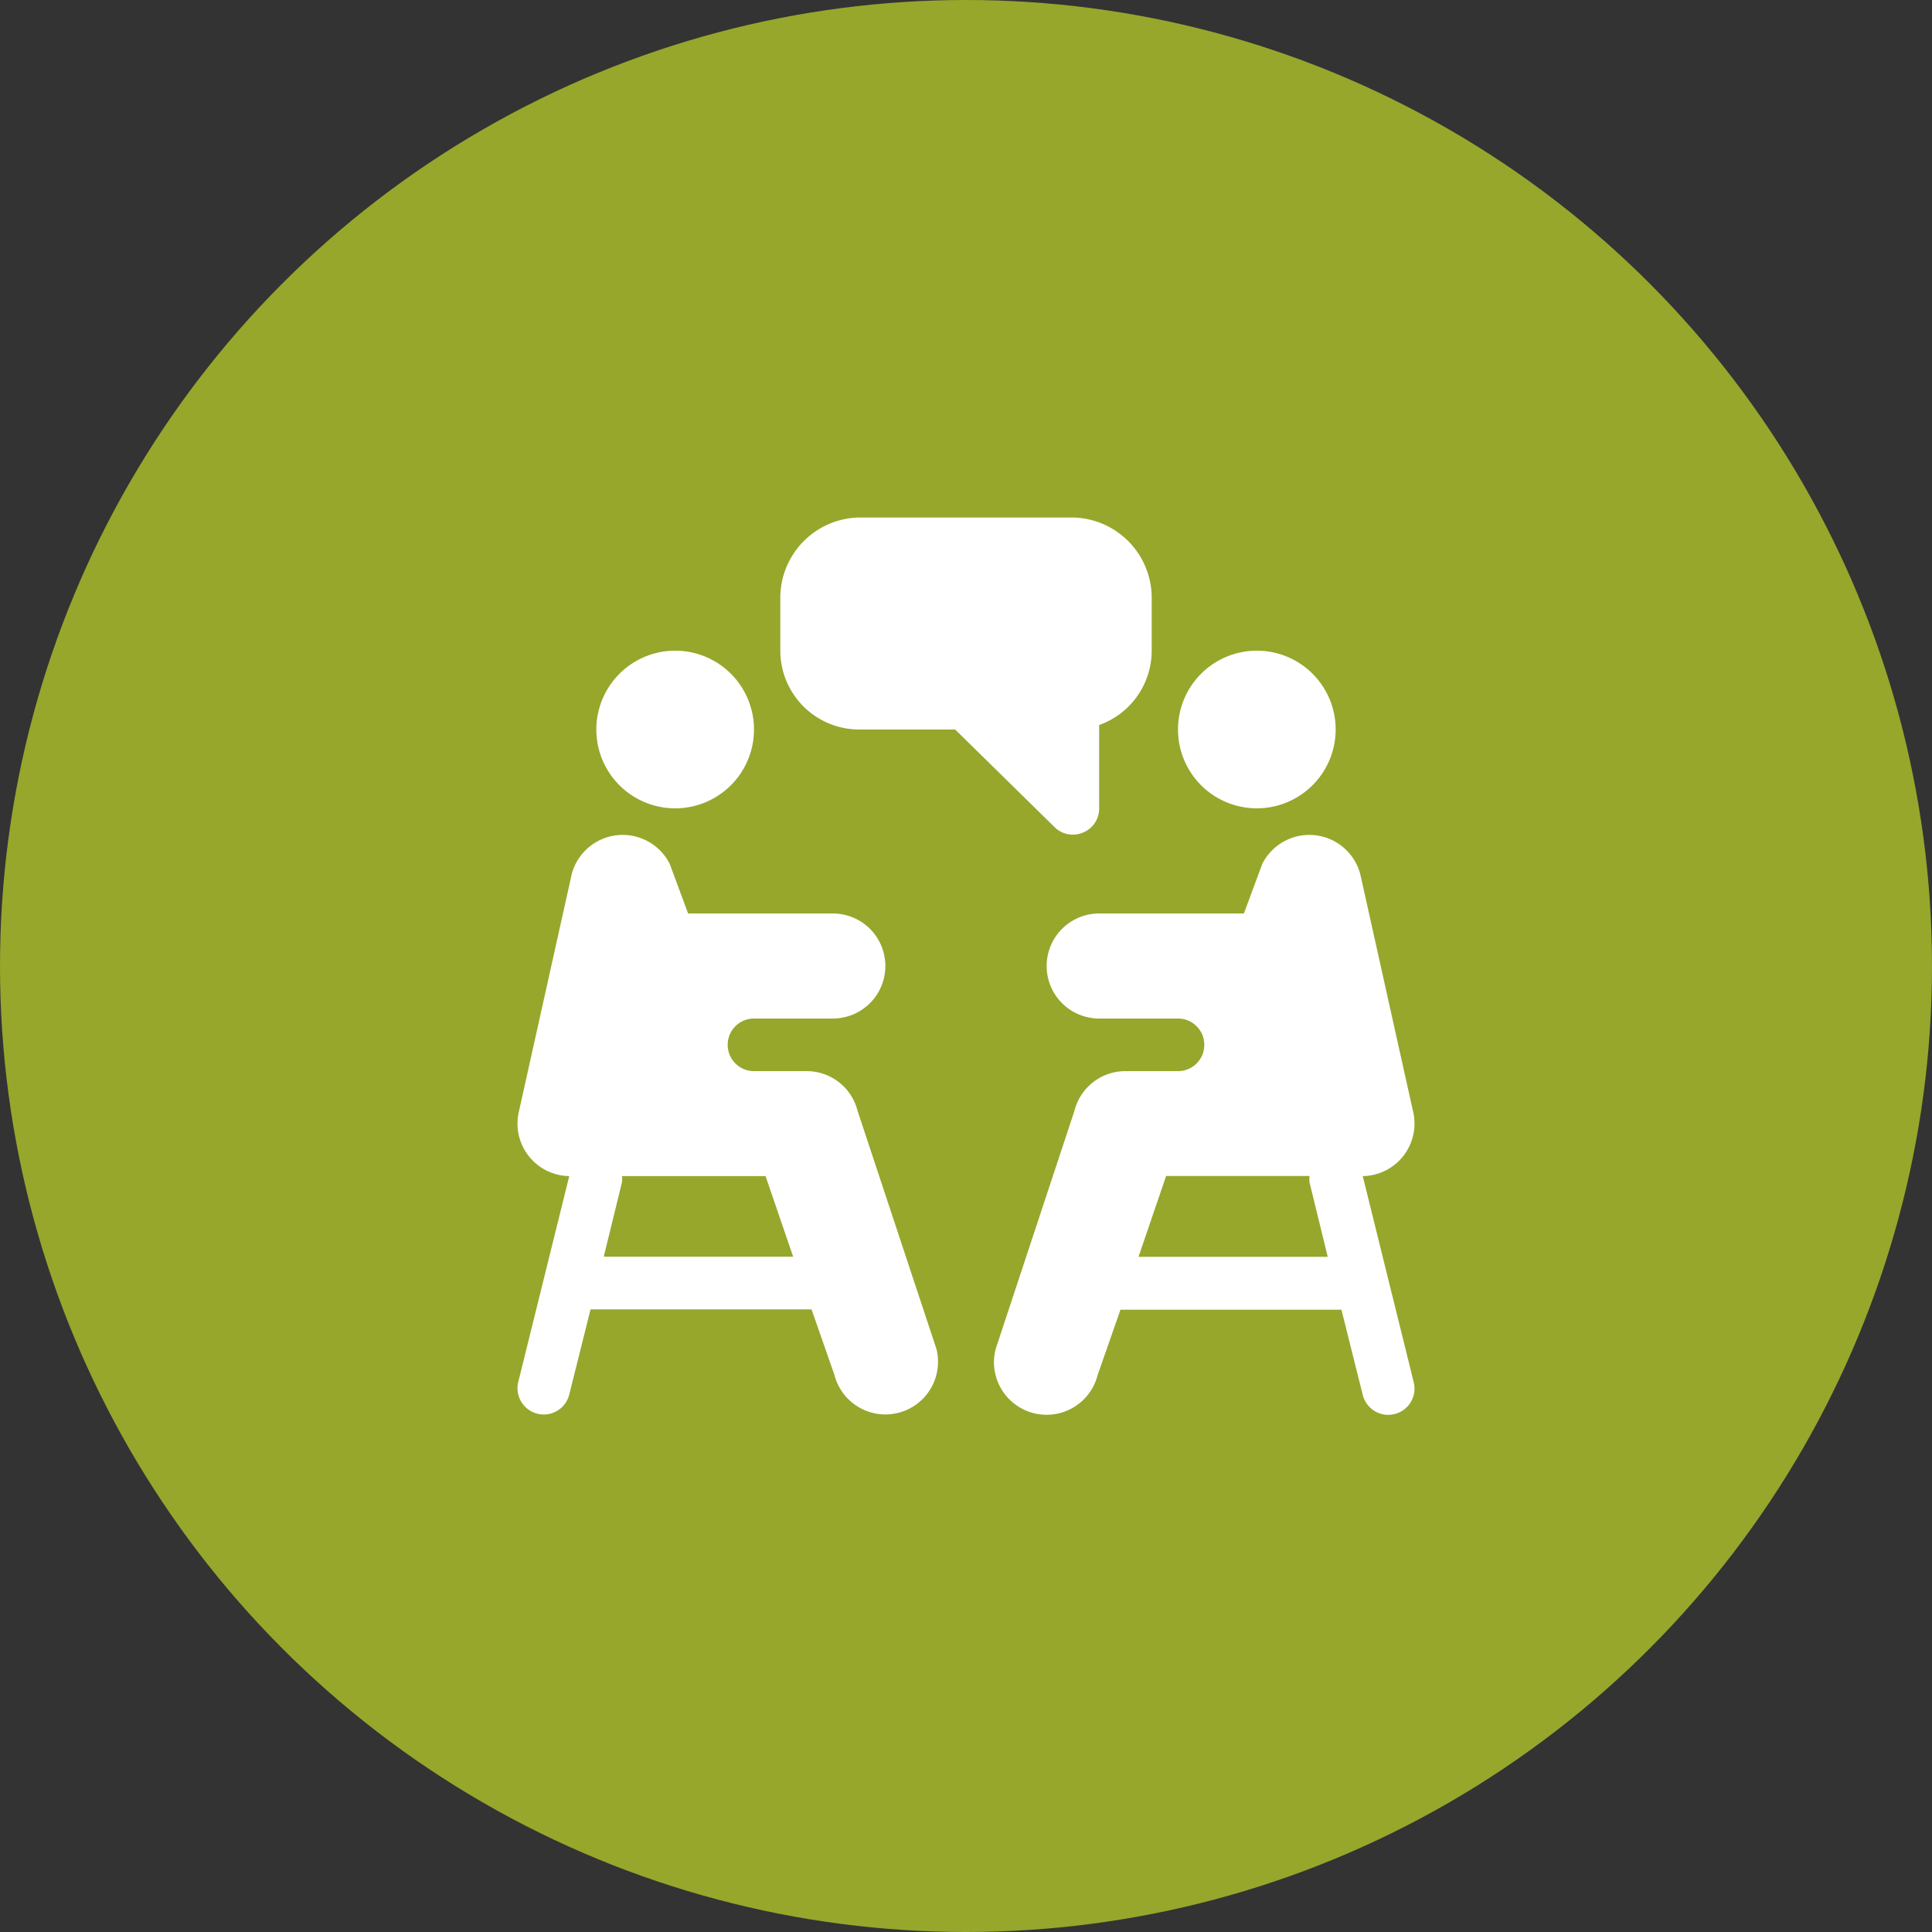 <svg xmlns="http://www.w3.org/2000/svg" width="224" height="224" viewBox="0 0 224 224"><rect x="0" y="0" width="224" height="224" fill="#333333" stroke="none"/><defs><style>.cls-1{fill:#96a72c;}.cls-2{fill:#fff;}</style></defs><title>アセット 4</title><g id="レイヤー_2" data-name="レイヤー 2"><g id="レイヤー_1-2" data-name="レイヤー 1"><circle class="cls-1" cx="112" cy="112" r="112"/><path class="cls-2" d="M69.14,84.58a9.14,9.14,0,1,0,9.14-9.14A9.15,9.15,0,0,0,69.14,84.58Z"/><path class="cls-2" d="M125.56,96.53a3,3,0,0,0,1.88-2.81V84.06a9.16,9.16,0,0,0,6.09-8.62v-6.1A9.32,9.32,0,0,0,124.39,60H99.61a9.32,9.32,0,0,0-9.14,9.34v6.1a9.15,9.15,0,0,0,9.14,9.14h11.13l11.5,11.29A3,3,0,0,0,125.56,96.53Z"/><path class="cls-2" d="M66,136.36l-5.91,23.86A3,3,0,1,0,66,161.69l2.47-9.88H94.09l2.65,7.58a6.1,6.1,0,0,0,11.83-3L99.43,128.8a6.08,6.08,0,0,0-5.91-4.61h-6.1a3.05,3.05,0,0,1,0-6.1h9.14a6.09,6.09,0,1,0,0-12.18H79.78l-2.14-5.77a6.11,6.11,0,0,0-11.36,1.24l-6.1,27.42A6.09,6.09,0,0,0,66,136.36Zm22.76,0,3.2,9.34H70l2.11-8.61a3,3,0,0,0,0-.73Z"/><path class="cls-2" d="M154.86,84.58a9.14,9.14,0,1,0-9.14,9.14A9.15,9.15,0,0,0,154.86,84.58Z"/><path class="cls-2" d="M163.82,128.8l-6.1-27.42a6.11,6.11,0,0,0-11.36-1.24l-2.14,5.77H127.44a6.09,6.09,0,1,0,0,12.18h9.14a3.05,3.05,0,0,1,0,6.1h-6.1a6.08,6.08,0,0,0-5.91,4.61l-9.14,27.63a6.1,6.1,0,0,0,11.83,3l2.65-7.58h25.62l2.47,9.88a3,3,0,0,0,5.91-1.47L158,136.36A6.09,6.09,0,0,0,163.82,128.8ZM132,145.72l3.2-9.37h16.63a3.06,3.06,0,0,0,0,.74l2.11,8.63Z"/></g></g></svg>